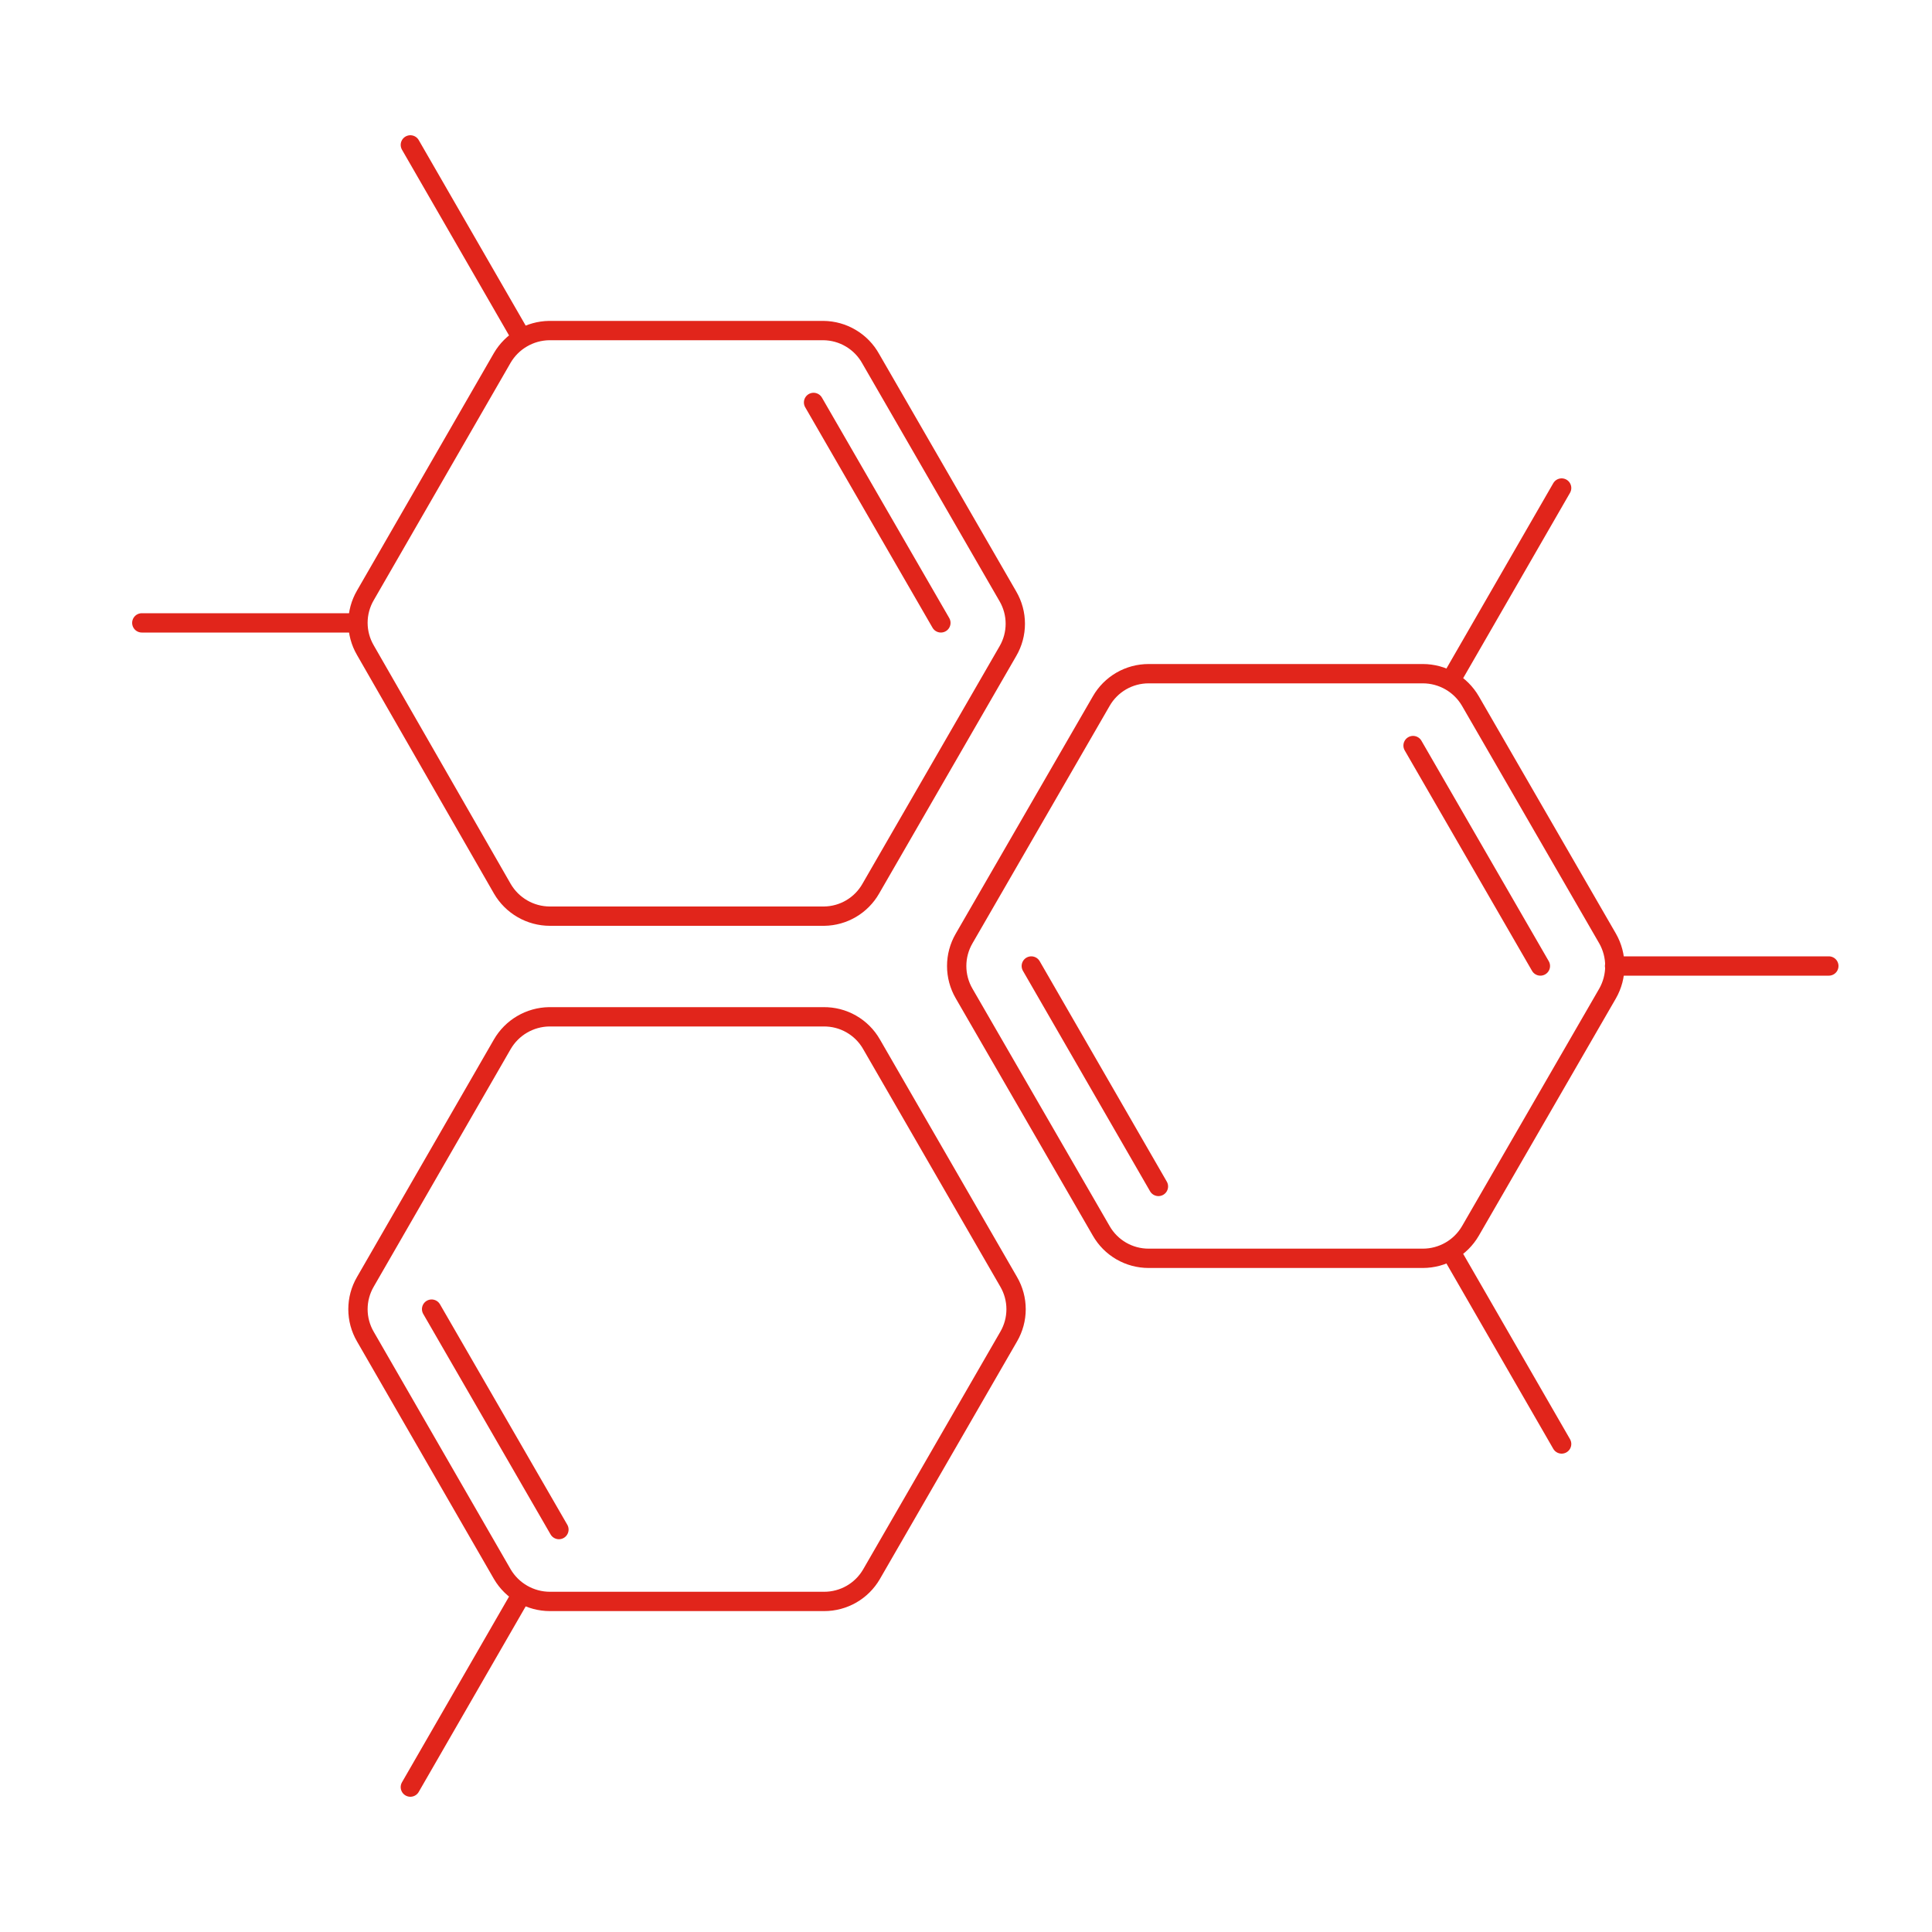 <svg width="100" height="100" viewBox="0 0 100 100" fill="none" xmlns="http://www.w3.org/2000/svg">
<path d="M73.65 34.87H59.45C58.953 34.87 58.464 35.001 58.034 35.25C57.604 35.5 57.247 35.858 57 36.29L49.9 48.58C49.65 49.011 49.518 49.501 49.518 50C49.518 50.499 49.65 50.989 49.9 51.42L57 63.71C57.247 64.142 57.604 64.501 58.034 64.75C58.464 64.999 58.953 65.13 59.45 65.13H73.65C74.148 65.129 74.638 64.998 75.07 64.748C75.501 64.499 75.86 64.141 76.11 63.71L83.21 51.42C83.456 50.987 83.584 50.498 83.584 50C83.584 49.502 83.456 49.013 83.21 48.58L76.11 36.29C75.86 35.859 75.501 35.501 75.07 35.252C74.638 35.003 74.148 34.871 73.65 34.87V34.87Z" stroke="#E1251B" stroke-linecap="round" stroke-linejoin="round"/>
<path d="M79.73 50L73.14 38.59" stroke="#E1251B" stroke-linecap="round" stroke-linejoin="round"/>
<path d="M53.38 50L59.96 61.41" stroke="#E1251B" stroke-linecap="round" stroke-linejoin="round"/>
<path d="M75.29 34.87L80.83 25.26" stroke="#E1251B" stroke-linecap="round" stroke-linejoin="round"/>
<path d="M80.83 74.74L75.29 65.13" stroke="#E1251B" stroke-linecap="round" stroke-linejoin="round"/>
<path d="M42.62 17.11H28.42C27.93 17.118 27.449 17.252 27.026 17.499C26.602 17.745 26.249 18.097 26 18.52L18.91 30.82C18.66 31.25 18.528 31.738 18.528 32.235C18.528 32.732 18.66 33.221 18.91 33.65L26 46C26.25 46.431 26.609 46.789 27.041 47.038C27.472 47.288 27.962 47.419 28.46 47.42H42.66C43.151 47.413 43.631 47.279 44.053 47.03C44.476 46.781 44.827 46.426 45.07 46L52.17 33.7C52.42 33.271 52.552 32.782 52.552 32.285C52.552 31.788 52.42 31.3 52.17 30.87L45.07 18.57C44.828 18.132 44.473 17.765 44.042 17.509C43.612 17.252 43.121 17.115 42.62 17.11V17.11Z" stroke="#E1251B" stroke-linecap="round" stroke-linejoin="round"/>
<path d="M48.7 32.24L42.11 20.83" stroke="#E1251B" stroke-linecap="round" stroke-linejoin="round"/>
<path d="M26.78 17.11L21.24 7.5" stroke="#E1251B" stroke-linecap="round" stroke-linejoin="round"/>
<path d="M18.43 32.24H7.34" stroke="#E1251B" stroke-linecap="round" stroke-linejoin="round"/>
<path d="M94.66 50H83.57" stroke="#E1251B" stroke-linecap="round" stroke-linejoin="round"/>
<path d="M42.62 52.63H28.42C27.928 52.638 27.447 52.773 27.023 53.022C26.599 53.27 26.247 53.625 26 54.05L18.91 66.35C18.66 66.779 18.528 67.268 18.528 67.765C18.528 68.262 18.66 68.75 18.91 69.18L26 81.48C26.252 81.909 26.612 82.264 27.043 82.511C27.474 82.758 27.963 82.889 28.46 82.89H42.66C43.156 82.89 43.644 82.76 44.074 82.513C44.504 82.265 44.861 81.909 45.11 81.48L52.21 69.18C52.46 68.75 52.592 68.262 52.592 67.765C52.592 67.268 52.46 66.779 52.21 66.35L45.11 54.05C44.86 53.612 44.497 53.25 44.059 53C43.621 52.75 43.124 52.623 42.62 52.63Z" stroke="#E1251B" stroke-linecap="round" stroke-linejoin="round"/>
<path d="M22.34 67.76L28.93 79.17" stroke="#E1251B" stroke-linecap="round" stroke-linejoin="round"/>
<path d="M21.24 92.5L26.78 82.89" stroke="#E1251B" stroke-linecap="round" stroke-linejoin="round"/>
</svg>

